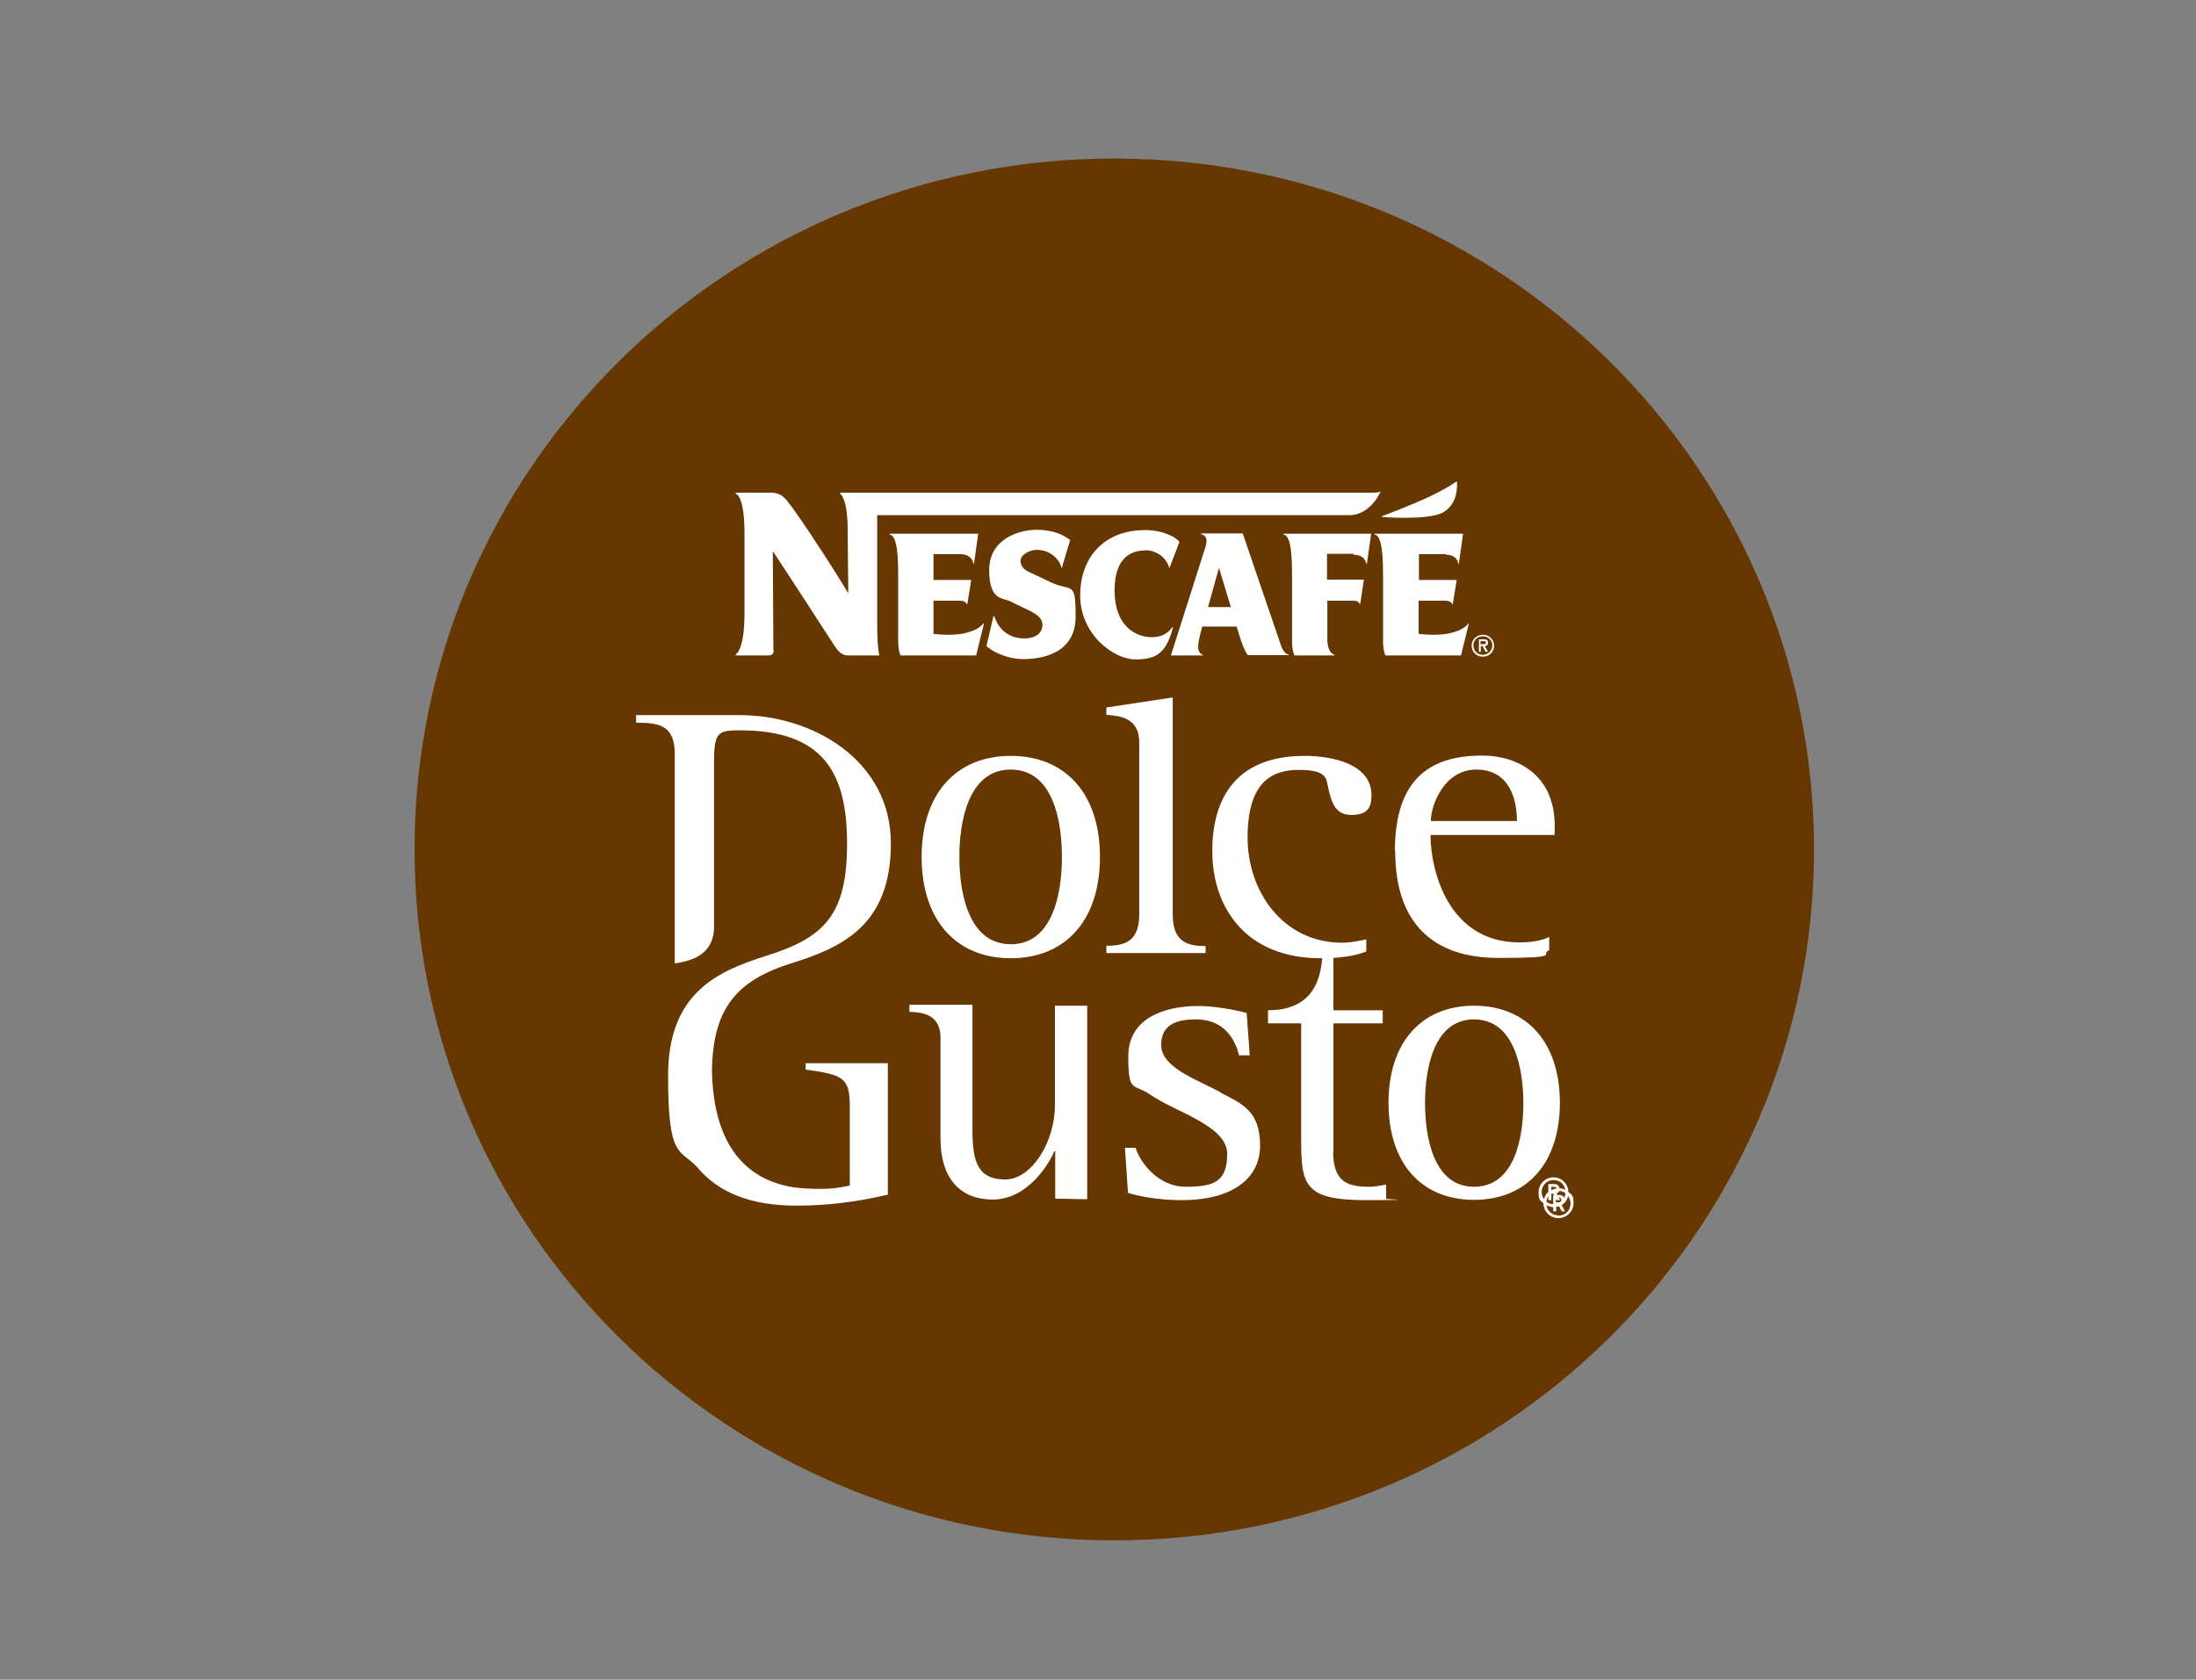 <svg viewBox="0 0 721.5 552" version="1.1" xmlns="http://www.w3.org/2000/svg" id="Layer_1">
  
  <rect x="0" y="0" width="721.5" height="552" fill="#808080" stroke="none"/>
  
  <defs>
    <style>
      .st0 {
        fill: #663700;
      }

      .st1 {
        fill: #fff;
      }
    </style>
  </defs>
  <path d="M596,279.1c0,125.4-102.9,227.1-229.9,227.1s-229.9-101.7-229.9-227.1S239.1,52.1,366.1,52.1s229.9,101.6,229.9,227" class="st0"></path>
  <path d="M259.9,316.6c16.2-5.1,32.8-12.1,32.8-39.4s-25.6-42.2-49.7-42.2h-34v2.5c7.8,0,12.7.9,12.7,10.4v68.7c4.4-.7,12.9-2.2,12.9-12.1v-53.9c0-9.9,1.2-10.6,8.4-10.6,27.6,0,35.3,14,35.3,37.2s-7.2,30.8-26.2,36.8c-16.2,5.1-32.6,12.1-32.6,39.5s3.7,23.8,9.6,30.1c6.8,8.2,17.4,12.6,32.5,12.6s26-2.7,30.1-3.6v-43.2h-27v2.1c12.5,1.7,14.5,2.7,14.5,12.3v25.8c-3.7.8-6,1.1-10.1,1.1h0c-3,0-5.8-.2-8.3-.5-20.6-3.3-26.5-20.5-26.9-38.2.3-20,7.5-29.6,26-35.4M484.3,390c-13.4,0-16.1-16.5-16.1-27.5s2.7-27.5,16.1-27.5,16.2,16.5,16.2,27.5-2.7,27.5-16.2,27.5M484.3,330.5c-17.2,0-28.1,12-28.1,31.9s10.8,31.9,28.1,31.9,28.2-12,28.2-31.9-10.9-31.9-28.2-31.9M438.1,378.3v-42h16.2v-4.3h-16.2v-17.2c4.5-.3,7.9-1,10.8-2.1v-4c-2.5.5-5.2,1.1-7.9,1.1-19.5,0-31.1-16.9-31.1-34.5s7.3-22.3,16.8-22.3,9,2.9,9.7,6c1.1,4.6,2.2,8.8,7.6,8.8s6.6-2.5,6.6-6.5c0-10.1-12.5-12.9-22-12.9-21.6,0-30.3,12.9-30.3,31.3s10.9,35.2,35.6,35.2.4,0,.5,0c-.9,12.3-7.6,17.1-17.8,17.1v4.3h10.9v38.3c0,14.9,1.1,19.8,21.4,19.8s4.3-.3,6.5-.5v-4.6c-1.9.3-3.6.7-5.4.7-7.4,0-12-1.6-12-11.7M401.1,359c-7.7-4.2-19.6-8.1-19.6-15.6s6.4-8.4,11.5-8.4c9.8,0,13,7.4,14.1,11.8h3.5l-1-13.9c-3.1-.9-10.3-2.3-15.9-2.3-11.3,0-23,4.1-23,16.5s1.7,8.8,7.2,12.6c7.6,5.5,25.3,10.1,25.3,19.5s-4.7,10.8-13.7,10.8-15-8.1-16.4-12.8h-3.5l1,14.8c3.7,1.2,10.1,2.4,17.9,2.4,15.4,0,25.5-6.5,25.5-17.9s-5.8-13.7-12.9-17.4M396.1,310.9c-5.9,0-10.8-1.3-10.8-10.4v-71.3l-21.8,3.3v2.4c4.3.4,10.8.8,10.8,9.1v56.4c0,9.1-4.8,10.4-10.8,10.4v2.4h32.6v-2.4ZM346.6,330.6v32.4c.1,12.1-7.6,24.6-16.3,24.6s-10.8-5.2-10.8-16.2v-41.2h-20.7v2.3c4,.2,10.2.6,10.2,8.6v33.1c0,12.4,5.9,20,17.2,20s18.4-11.5,20.2-15.9h.3v15.6l10.5.2v-63.6s-10.6,0-10.6,0ZM498.4,269.8h-28.3c0-5.1,4.3-16.9,15-16.9s13.3,9.6,13.3,16.9M458.4,279.8c0,23.3,12.2,35,33.9,35s13.3-1.2,16.7-2.5v-4.4c-2.8,1.4-6.6,1.8-9.8,1.8-23.4,0-29.2-23.7-29.2-35.3h40.8v-3.1c0-16-11.4-23-24-23-20.2,0-28.5,11.2-28.5,31.4M332.1,310.3c-14,0-16.9-17.2-16.9-28.7s2.9-28.7,16.9-28.7,16.8,17.2,16.8,28.7-2.8,28.7-16.8,28.7M332.1,248.4c-18,0-29.3,12.5-29.3,33.2s11.3,33.3,29.3,33.3,29.3-12.5,29.3-33.3-11.4-33.2-29.3-33.2M486.4,210.7h1c.6,0,.8,0,.8.5s-.3.5-.8.5h-1v-1ZM486.4,212.3h.7l1,1.9h.8l-1.1-1.9c.5,0,1.1-.2,1.1-1.1s-.5-1.1-1.4-1.1h-1.6v4.1h.6v-1.9ZM376.3,180.8c3.1,0,6.8,2,7.8,5.7h.2c0,0,3.2-8.4,3.2-8.4-.8-1.3-5-3.9-11.3-3.9-13.2,0-21.3,8.7-21.3,21.5s11,21,18.2,21,10.1-2.4,12.3-10.5h-.3c-.3.3-1.9,3.2-6.7,3.2s-12.2-3.2-12.2-15.4,7-13.1,10-13.1M336.5,209.8c-8,0-9.8-7.3-9.8-7.3h-.3c0,0-2.3,9.8-2.3,9.8,2.7,2.5,7.8,4.3,12,4.3,6,0,17.3-1.7,17.3-14s-1.3-7.9-8.5-11.4c-1.3-.6-4.6-2.2-6.7-3.2-1.2-.5-2.9-1.6-2.9-3.7s3.2-3.6,5.2-3.6c5.6,0,8,4.3,8.2,5.8h.2s2.7-9,2.7-9c-1.6-1.4-5.2-3.4-11-3.4s-15.6,3-15.6,13.2,4.5,9.1,6.9,10.3c1.9,1,4.9,2.3,7,3.4,2,1.1,3.6,2.3,3.6,4.4s-1.6,4.4-6,4.4M475,182.3c4,0,4.1,3,4.1,3h.2l1.4-9.9h-29.1v.3c2.8.1,2.8,9.5,2.8,13.6v21.3c0,3.4.8,4.8.8,4.8h24.8l2.6-10.5h-.2s-1.1,2.1-6.1,3.2c-4.3,1-10.2.2-10.2.2v-10.9h8.8c2.2.1,2.2,1.2,2.2,1.2h.2l1.3-8h-12.4c0,0,0-8.5,0-8.5h9ZM444.7,182.3c4,0,4.2,3,4.2,3h.2l1.4-9.9h-28.8v.3c2.8.1,2.8,9.5,2.8,13.6v21.3c0,3.4.8,4.8.8,4.8h13.2v-.2s-2.4-.4-2.4-5.2v-12.6c1,0,6.4,0,8.4,0,2.1,0,2.2,1.1,2.2,1.1h.2l1.2-8h-12.1c0,0,0-8.5,0-8.5h8.6ZM400.5,186.6l3.9,12.9h-7.5l3.6-12.9ZM395,205.9h11.3l1.4,4.5c1.4,4.1,2.3,4.9,2.3,4.9h13.4v-.2c-1.3-.2-2.2-1.8-2.7-3.5l-12.4-36.3h-13.6v.3c1.6.3,2.1,1.7,1.4,4l-11.4,35.8h10.5v-.2c-.6-.2-1.8-.9-1.5-3.5.2-1.9,1.3-5.8,1.3-5.8M323.3,204.9h-.3s-1.1,2.1-6.1,3.2c-4.2,1-10.2.2-10.2.2v-10.9h8.7c2.2.1,2.2,1.2,2.2,1.2h.2l1.3-8h-12.4c0,0,0-8.5,0-8.5h9c4,.2,4.1,3.2,4.1,3.2h.2l1.4-9.9h-29.1v.3c2.8.1,2.8,9.5,2.8,13.6v21.3c0,3.4.8,4.8.8,4.8h24.8l2.6-10.5ZM254.1,213.7l-.2-32.6c3.3,4.9,20,30.7,20,30.7.9,1.3,2.2,3.7,4.9,3.6h10.1s-.7-2.4-.7-10.3v-35.8h155.4c2.4,0,6.9-1.4,10-7.7h-.3c-.4.2-.8.3-2.2.3h-175.1v.3s2.5,1.4,2.5,11.9l.2,20.9c-2.8-4.9-16.5-26.3-20.5-30.9-1.5-1.7-3.1-2.2-5.1-2.2h-11.4v.3c.6.3,2.9,1.6,2.9,13.1v26.5c0,12-2.9,13.3-2.9,13.3v.3h10.7c1.4,0,1.8-.7,1.8-1.7M487.2,209.1c1.7,0,3.1,1.3,3.1,3s-1.4,3.1-3.1,3.1-3.1-1.3-3.1-3.1,1.4-3,3.1-3M487.2,215.8c2.1,0,3.7-1.6,3.7-3.6s-1.6-3.6-3.7-3.6-3.7,1.6-3.7,3.6,1.6,3.6,3.7,3.6M474.1,168.4c3.9-2.3,4.8-6.3,4.6-10.1h-.3c0-.1-1.7,1.5-8.5,4.8-6.8,3.2-15.8,6.5-15.8,6.5v.3s15.2,1.2,20-1.5M512,399.4c-2,0-3.6-1.4-3.9-3.3.7.3,1.4.6,2.2.6v1.4h1v-1.5c.3,0,.6-.1.9-.2l.9,1.7h1.1l-1.1-2.1c1.1-.6,1.8-1.7,2.1-2.9.5.7.8,1.5.8,2.4,0,2.2-1.7,4-3.9,4M508.7,393.2v1.2h1v-2.1h.7l.2.4h-.3v3c-.8,0-1.6-.3-2.2-.8,0-.7.3-1.3.6-1.8M506.5,391.8c0-2.2,1.7-4,3.9-4s3.5,1.4,3.9,3.2c-.6-.3-1.2-.5-1.9-.5-.1-.8-.8-1.4-1.7-1.4h-2v2.6c-.7.6-1.2,1.4-1.4,2.4-.5-.7-.8-1.5-.8-2.4M512.3,392.7h-.6l-.3-.5c.4-.1.7-.4.9-.8.8,0,1.5.3,2,.7,0,.6-.2,1.1-.4,1.5-.3-.6-.8-.9-1.6-.9M509.7,391.1v-1.1h.9c.4,0,.7.3.8.6-.6,0-1.2.3-1.7.5M511.3,394.1l.2.3h1.1l-.5-.9h0c.5,0,.9.3.9.8s-.4.8-.9.8h-.9v-1ZM515.3,391.8c0-2.7-2.2-4.9-4.9-4.9s-4.9,2.2-4.9,4.9.6,2.7,1.6,3.6c0,0,0,0,0,0,0,2.7,2.2,4.9,4.9,4.9s5-2.2,5-4.9-.6-2.7-1.6-3.6" class="st1"></path>
</svg>